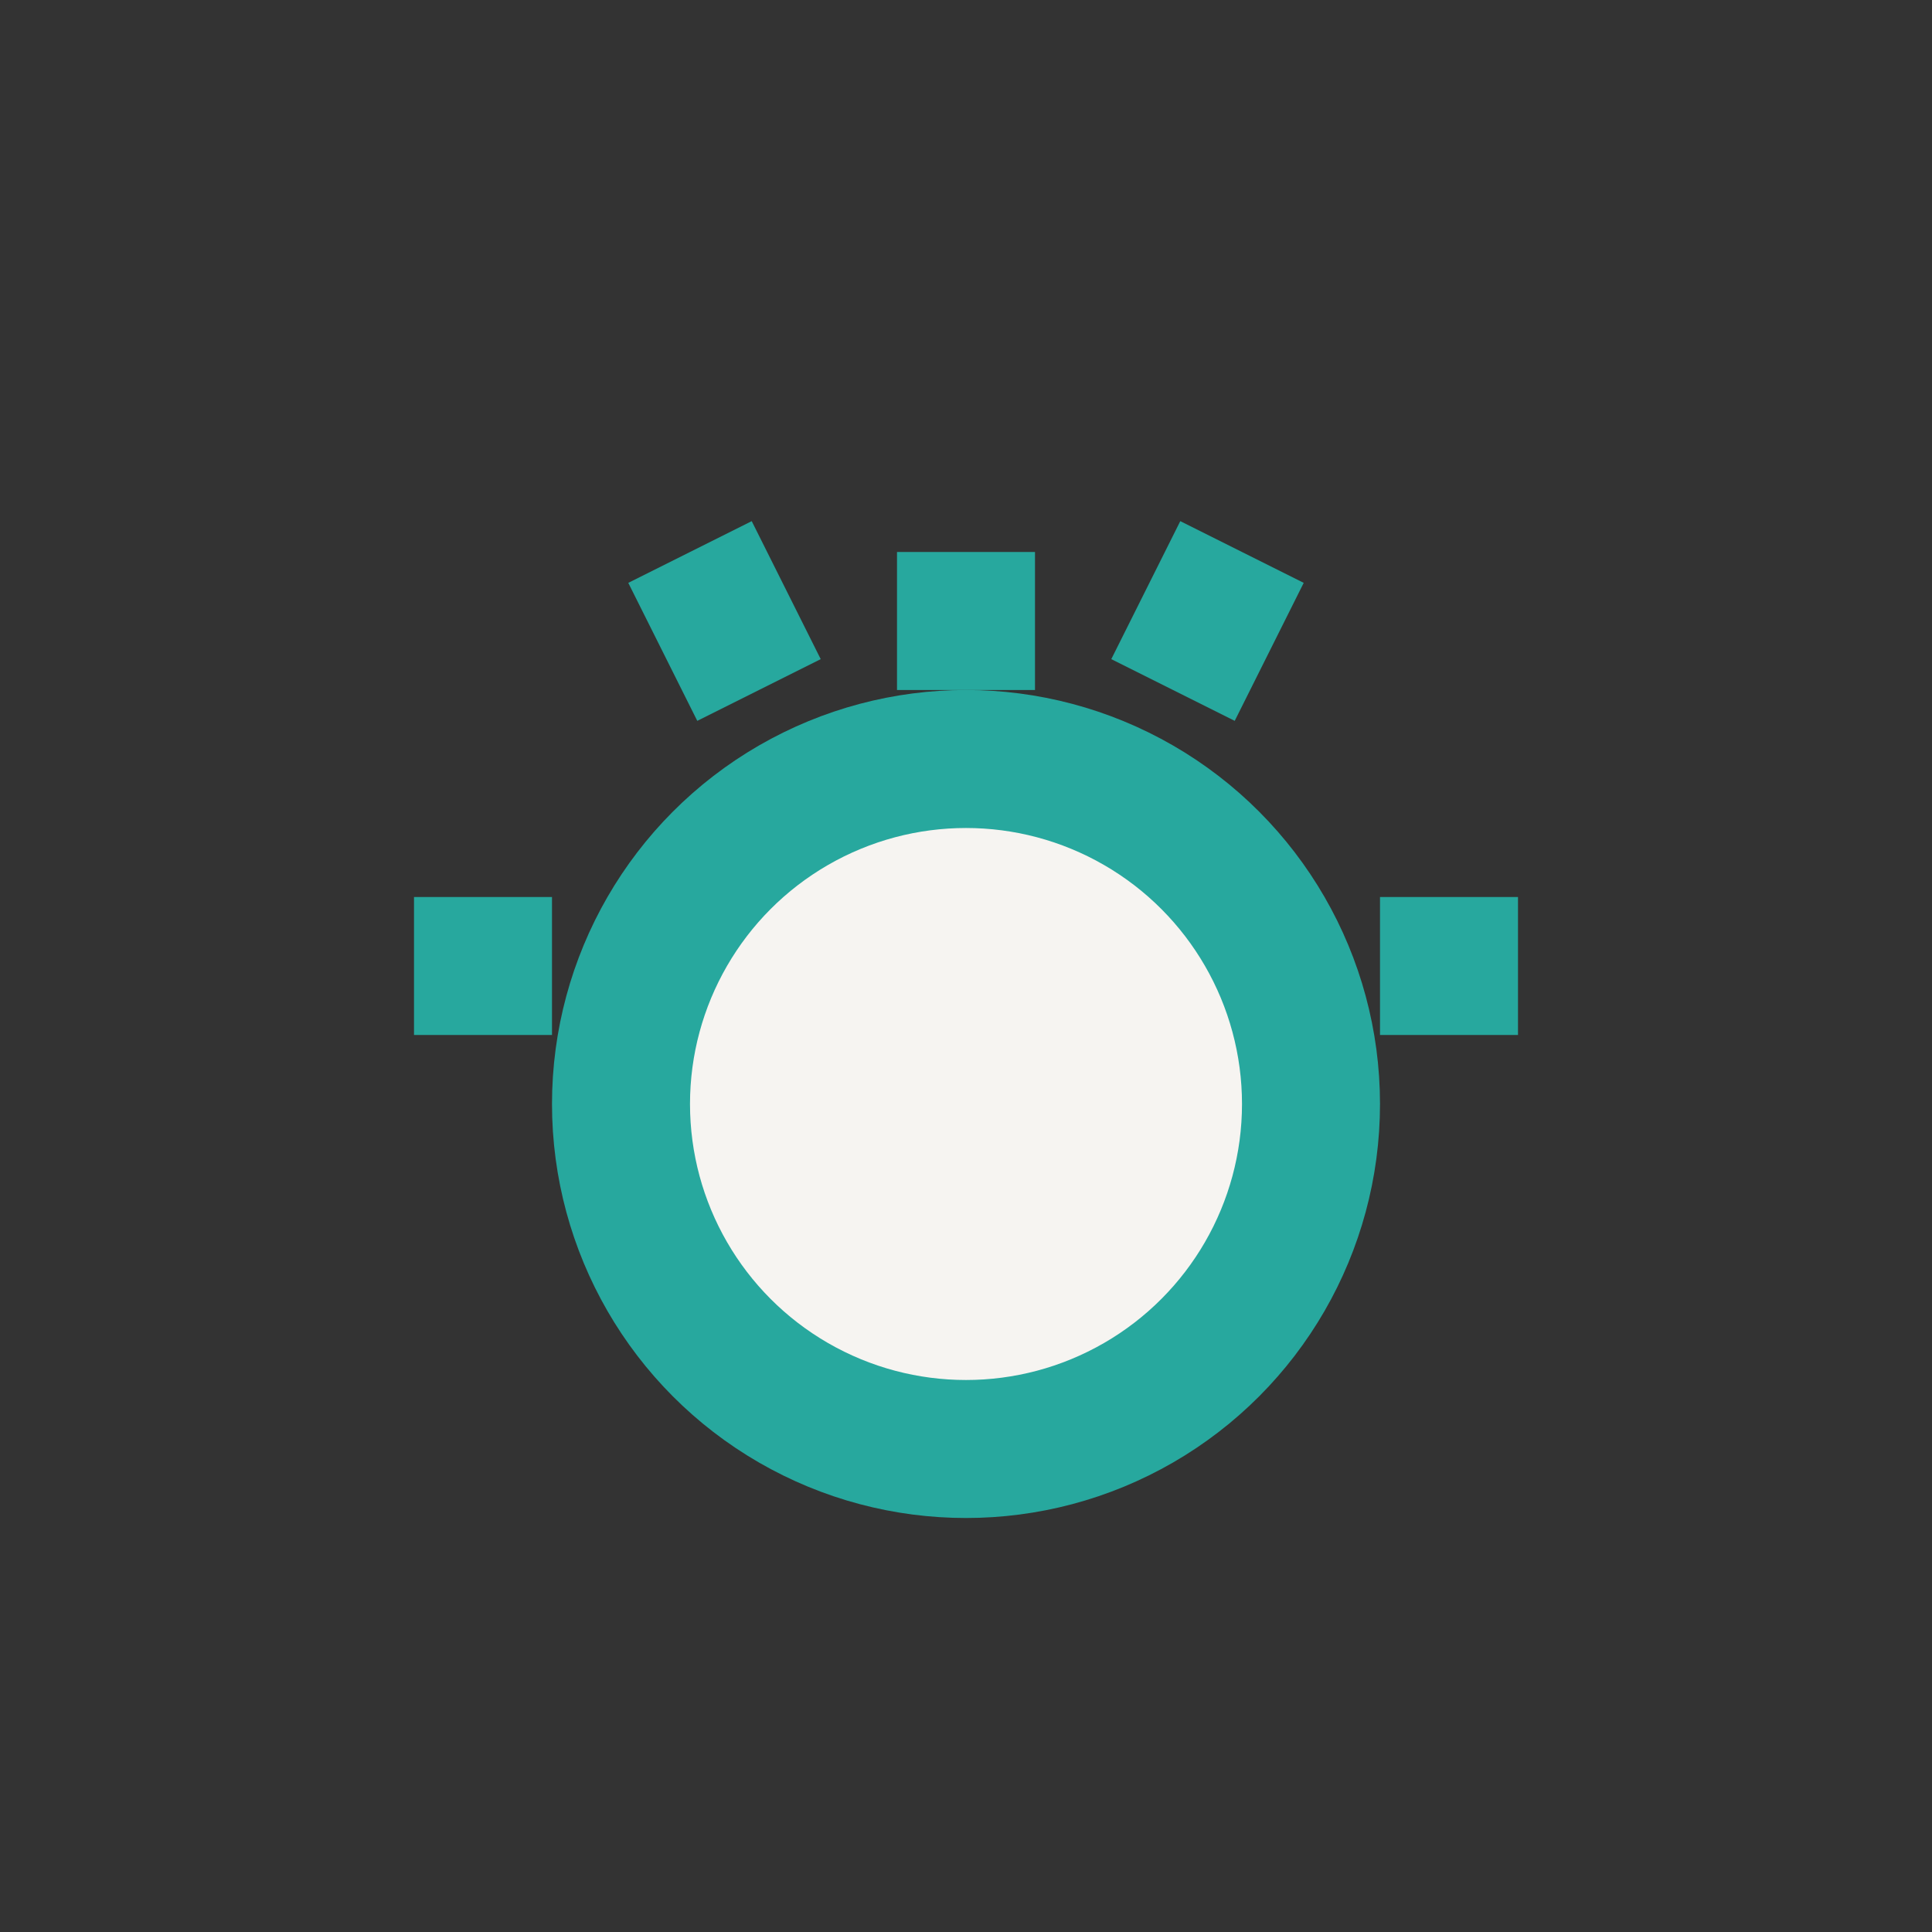 <?xml version="1.0" encoding="UTF-8"?>
<svg xmlns="http://www.w3.org/2000/svg" width="28" height="28" viewBox="0 0 28 28"><rect x="0" y="0" width="28" height="28" fill="#333333" stroke="none"/><circle cx="14" cy="16" r="5" fill="#F6F4F1" stroke="#27A89E" stroke-width="2"/><path d="M14 8v2M8 14H6M22 14h-2M11 10l-1-2M17 10l1-2" stroke="#27A89E" stroke-width="2"/></svg>